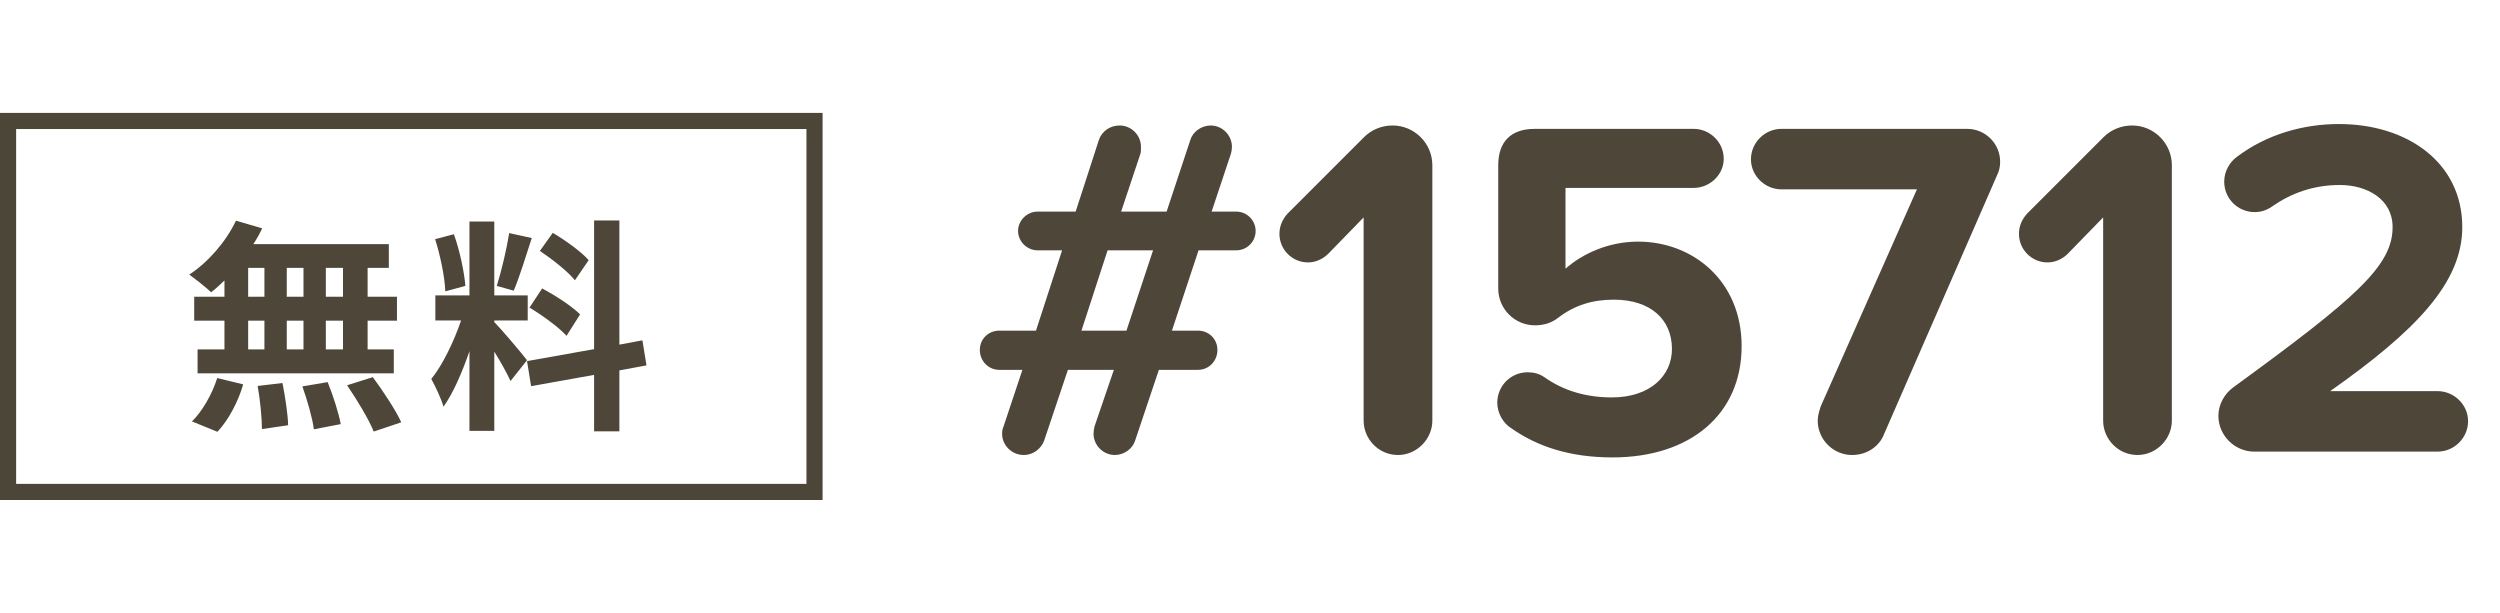 <svg width="155" height="38" viewBox="0 0 155 38" fill="none" xmlns="http://www.w3.org/2000/svg">
<path d="M76.65 13.12C77.31 13.12 77.85 13.66 77.85 14.32C77.85 14.98 77.31 15.52 76.65 15.52H74.31L72.66 20.5H74.28C74.94 20.5 75.48 21.01 75.48 21.7C75.48 22.39 74.94 22.93 74.28 22.93H71.85L70.38 27.31C70.23 27.82 69.69 28.21 69.12 28.21C68.4 28.21 67.8 27.61 67.8 26.89C67.8 26.74 67.83 26.56 67.86 26.44L69.06 22.93H66.21L64.74 27.31C64.56 27.82 64.05 28.21 63.48 28.21C62.73 28.21 62.13 27.61 62.13 26.89C62.13 26.74 62.16 26.56 62.22 26.44L63.39 22.93H61.95C61.29 22.93 60.75 22.39 60.75 21.7C60.75 21.01 61.29 20.5 61.95 20.5H64.23L65.85 15.52H64.32C63.69 15.52 63.12 14.98 63.12 14.32C63.12 13.66 63.69 13.12 64.32 13.12H66.69L68.13 8.68C68.31 8.14 68.82 7.78 69.42 7.78C70.14 7.78 70.74 8.38 70.74 9.1C70.74 9.25 70.74 9.43 70.71 9.52L69.51 13.12H72.33L73.8 8.68C73.95 8.17 74.49 7.78 75.06 7.78C75.78 7.78 76.38 8.38 76.38 9.1C76.38 9.25 76.35 9.43 76.32 9.52L75.12 13.12H76.65ZM69.84 20.5L71.49 15.52H68.67L67.05 20.5H69.84ZM86.675 28.21C85.475 28.21 84.545 27.22 84.545 26.08V13.48L82.355 15.73C82.025 16.06 81.575 16.27 81.095 16.27C80.105 16.27 79.325 15.46 79.325 14.5C79.325 13.99 79.535 13.57 79.835 13.24L84.575 8.5C85.025 8.05 85.655 7.78 86.345 7.78C87.695 7.78 88.805 8.89 88.805 10.24V26.08C88.805 27.22 87.845 28.21 86.675 28.21ZM93.671 26.53C93.191 26.23 92.831 25.6 92.831 24.97C92.831 23.92 93.671 23.08 94.721 23.08C95.081 23.08 95.441 23.17 95.741 23.38C96.971 24.25 98.381 24.64 99.941 24.64C102.311 24.64 103.661 23.29 103.661 21.64C103.661 19.81 102.341 18.58 100.061 18.58C98.741 18.58 97.631 18.91 96.581 19.72C96.191 20.02 95.711 20.17 95.171 20.17C93.911 20.17 92.891 19.15 92.891 17.89V10.24C92.891 8.8 93.671 7.99 95.141 7.99H105.011C106.001 7.99 106.871 8.8 106.871 9.85C106.871 10.84 106.001 11.65 105.011 11.65H97.061V16.66C98.111 15.73 99.731 14.98 101.561 14.98C104.951 14.98 107.981 17.41 107.981 21.46C107.981 25.69 104.801 28.36 99.971 28.36C97.361 28.36 95.321 27.7 93.671 26.53ZM114.829 28.21C113.659 28.21 112.699 27.25 112.699 26.08C112.699 25.78 112.789 25.51 112.879 25.21L118.849 11.74H110.449C109.429 11.74 108.559 10.9 108.559 9.88C108.559 8.83 109.429 7.99 110.449 7.99H121.969C123.079 7.99 124.009 8.89 124.009 10.03C124.009 10.33 123.949 10.6 123.829 10.84L116.809 26.92C116.509 27.7 115.729 28.21 114.829 28.21ZM132.525 28.21C131.325 28.21 130.395 27.22 130.395 26.08V13.48L128.205 15.73C127.875 16.06 127.425 16.27 126.945 16.27C125.955 16.27 125.175 15.46 125.175 14.5C125.175 13.99 125.385 13.57 125.685 13.24L130.425 8.5C130.875 8.05 131.505 7.78 132.195 7.78C133.545 7.78 134.655 8.89 134.655 10.24V26.08C134.655 27.22 133.695 28.21 132.525 28.21ZM139.761 28C138.561 28 137.541 27.01 137.541 25.78C137.541 25.06 137.931 24.4 138.471 24.01C146.091 18.46 148.341 16.48 148.341 14.08C148.341 12.34 146.751 11.47 145.071 11.47C143.421 11.47 142.041 11.98 140.841 12.82C140.541 13.03 140.181 13.15 139.791 13.15C138.741 13.15 137.901 12.31 137.901 11.26C137.901 10.63 138.231 10.06 138.681 9.73C140.541 8.32 142.821 7.69 145.011 7.69C149.271 7.69 152.661 10.09 152.661 14.08C152.661 17.5 149.841 20.47 144.471 24.25H151.131C152.151 24.25 153.021 25.09 153.021 26.11C153.021 27.16 152.151 28 151.131 28H139.761Z" fill="#4D4639"/>
<path d="M21.266 18.399V16.607H20.202V18.399H21.266ZM21.266 21.661V19.883H20.202V21.661H21.266ZM15.386 19.883V21.661H16.394V19.883H15.386ZM18.816 19.883H17.78V21.661H18.816V19.883ZM17.78 18.399H18.816V16.607H17.78V18.399ZM15.386 16.607V18.399H16.394V16.607H15.386ZM13.916 18.399V17.391C13.636 17.657 13.37 17.909 13.09 18.119C12.782 17.825 12.11 17.293 11.732 17.027C12.908 16.257 14.014 14.983 14.63 13.681L16.254 14.157C16.1 14.493 15.918 14.815 15.708 15.137H24.108V16.607H22.792V18.399H24.612V19.883H22.792V21.661H24.416V23.145H12.25V21.661H13.916V19.883H12.04V18.399H13.916ZM13.482 26.771L11.9 26.127C12.516 25.539 13.146 24.461 13.468 23.439L15.078 23.831C14.77 24.895 14.168 26.043 13.482 26.771ZM15.974 23.929L17.514 23.747C17.682 24.601 17.85 25.707 17.864 26.365L16.24 26.603C16.24 25.931 16.128 24.783 15.974 23.929ZM18.746 23.957L20.314 23.691C20.65 24.517 21 25.609 21.126 26.295L19.46 26.617C19.376 25.945 19.054 24.811 18.746 23.957ZM21.518 23.887L23.114 23.383C23.744 24.237 24.528 25.413 24.878 26.183L23.17 26.757C22.876 26.015 22.134 24.783 21.518 23.887ZM36.498 16.131L35.644 17.377C35.21 16.831 34.244 16.075 33.474 15.557L34.272 14.437C35.056 14.899 36.05 15.613 36.498 16.131ZM32.83 19.071L33.614 17.881C34.426 18.315 35.462 18.987 35.966 19.491L35.126 20.821C34.664 20.303 33.642 19.561 32.83 19.071ZM31.57 14.451L32.97 14.759C32.606 15.879 32.2 17.209 31.85 18.021L30.8 17.727C31.08 16.845 31.416 15.431 31.57 14.451ZM28.854 17.727L27.608 18.063C27.58 17.195 27.3 15.837 26.978 14.829L28.14 14.521C28.504 15.529 28.784 16.859 28.854 17.727ZM32.676 22.333L31.654 23.621C31.444 23.173 31.052 22.445 30.646 21.801V26.715H29.106V21.773C28.658 23.075 28.098 24.377 27.496 25.217C27.356 24.713 26.992 23.957 26.74 23.495C27.44 22.641 28.154 21.143 28.588 19.869H26.992V18.315H29.106V13.737H30.646V18.315H32.718V19.869H30.646V19.967C31.052 20.373 32.382 21.941 32.676 22.333ZM40.082 22.655L38.402 22.963V26.743H36.834V23.243L32.928 23.943L32.676 22.389L36.834 21.647V13.667H38.402V21.367L39.83 21.101L40.082 22.655Z" fill="#4D4639"/>
<rect x="0.5" y="7.5" width="50" height="23" stroke="#4C4639"/>
</svg>
